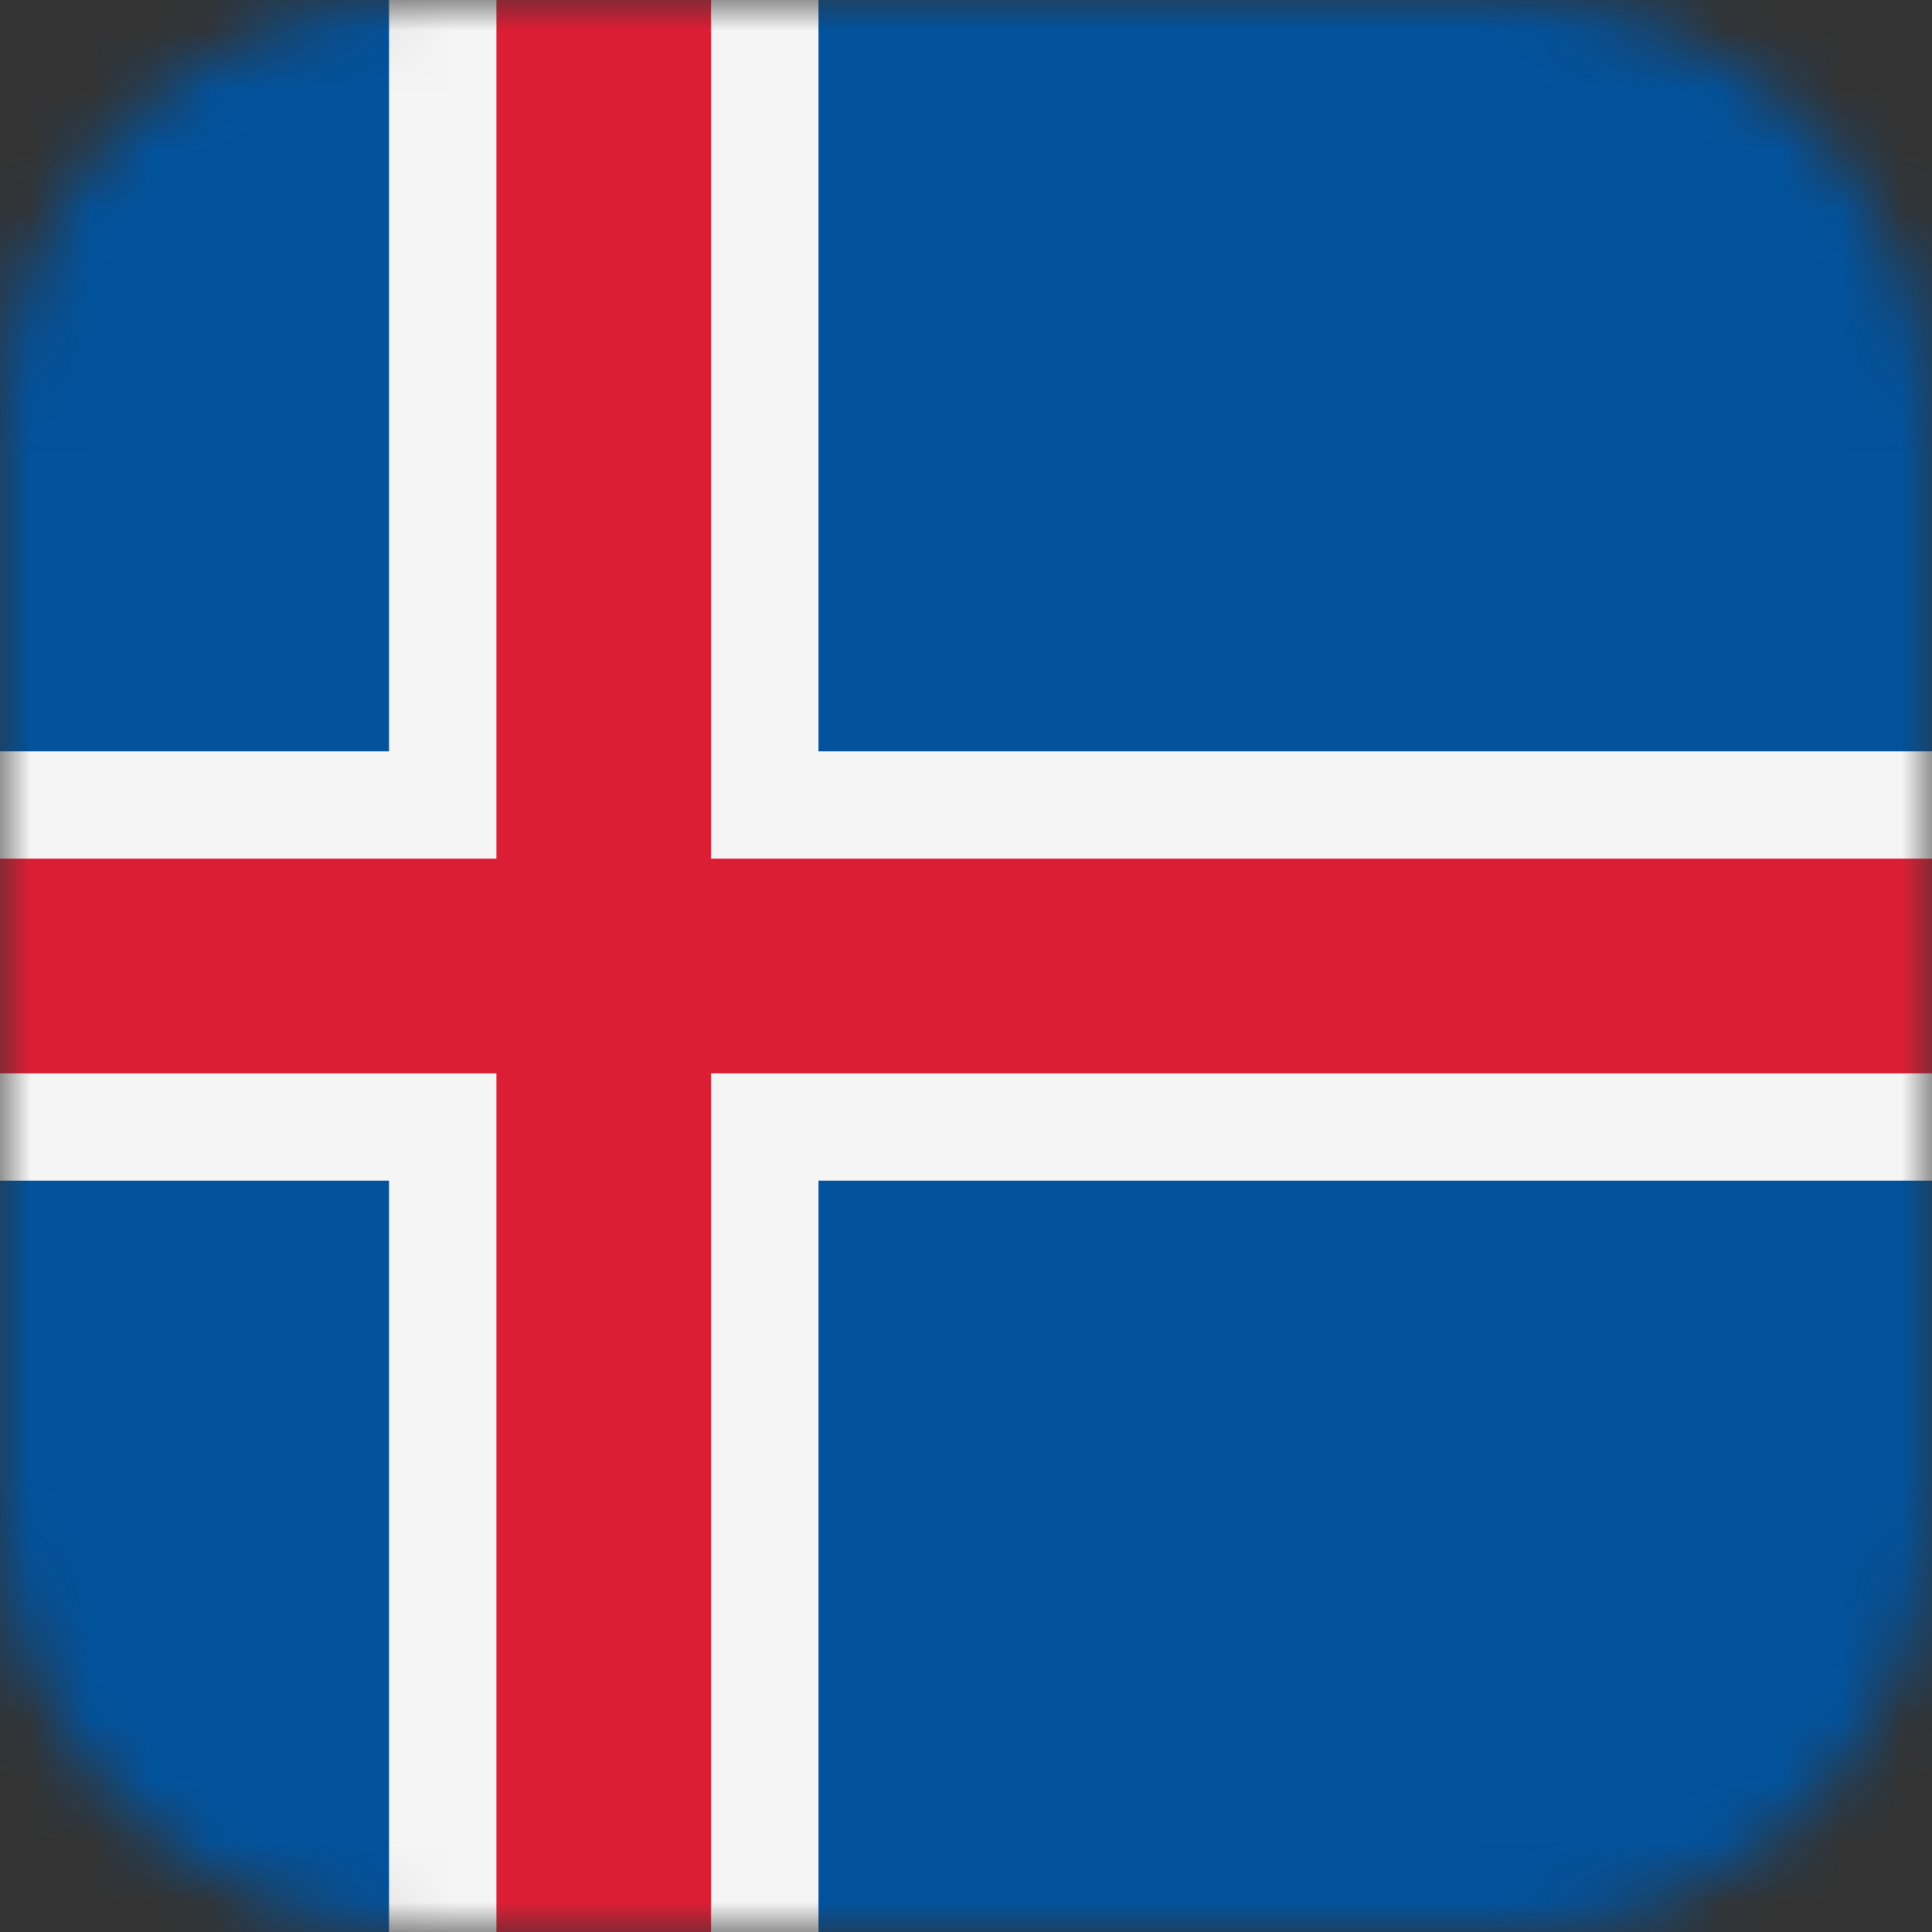 <svg width="32" height="32" viewBox="0 0 32 32" fill="none" xmlns="http://www.w3.org/2000/svg">
<rect x="0" y="0" width="32" height="32" fill="#333333" stroke="none"/>
<g clip-path="url(#clip0_1771_29939)">
<mask id="mask0_1771_29939" style="mask-type:alpha" maskUnits="userSpaceOnUse" x="0" y="0" width="32" height="32">
<path d="M25 0H7C3.134 0 0 3.134 0 7V25C0 28.866 3.134 32 7 32H25C28.866 32 32 28.866 32 25V7C32 3.134 28.866 0 25 0Z" fill="#F5F5F5"/>
</mask>
<g mask="url(#mask0_1771_29939)">
<path d="M-6 0H38.444V32H-6V0Z" fill="#02529C"/>
<path d="M13.556 12.444V0H6.444V12.444H-6V19.556H6.444V32H13.556V19.556H38.444V12.444H13.556Z" fill="#F5F5F5"/>
<path d="M11.778 14.222V0H8.222V14.222H-6V17.778H8.222V32H11.778V17.778H38.444V14.222H11.778Z" fill="#DC1E35"/>
</g>
</g>
<defs>
<clipPath id="clip0_1771_29939">
<rect width="32" height="32" fill="white"/>
</clipPath>
</defs>
</svg>

